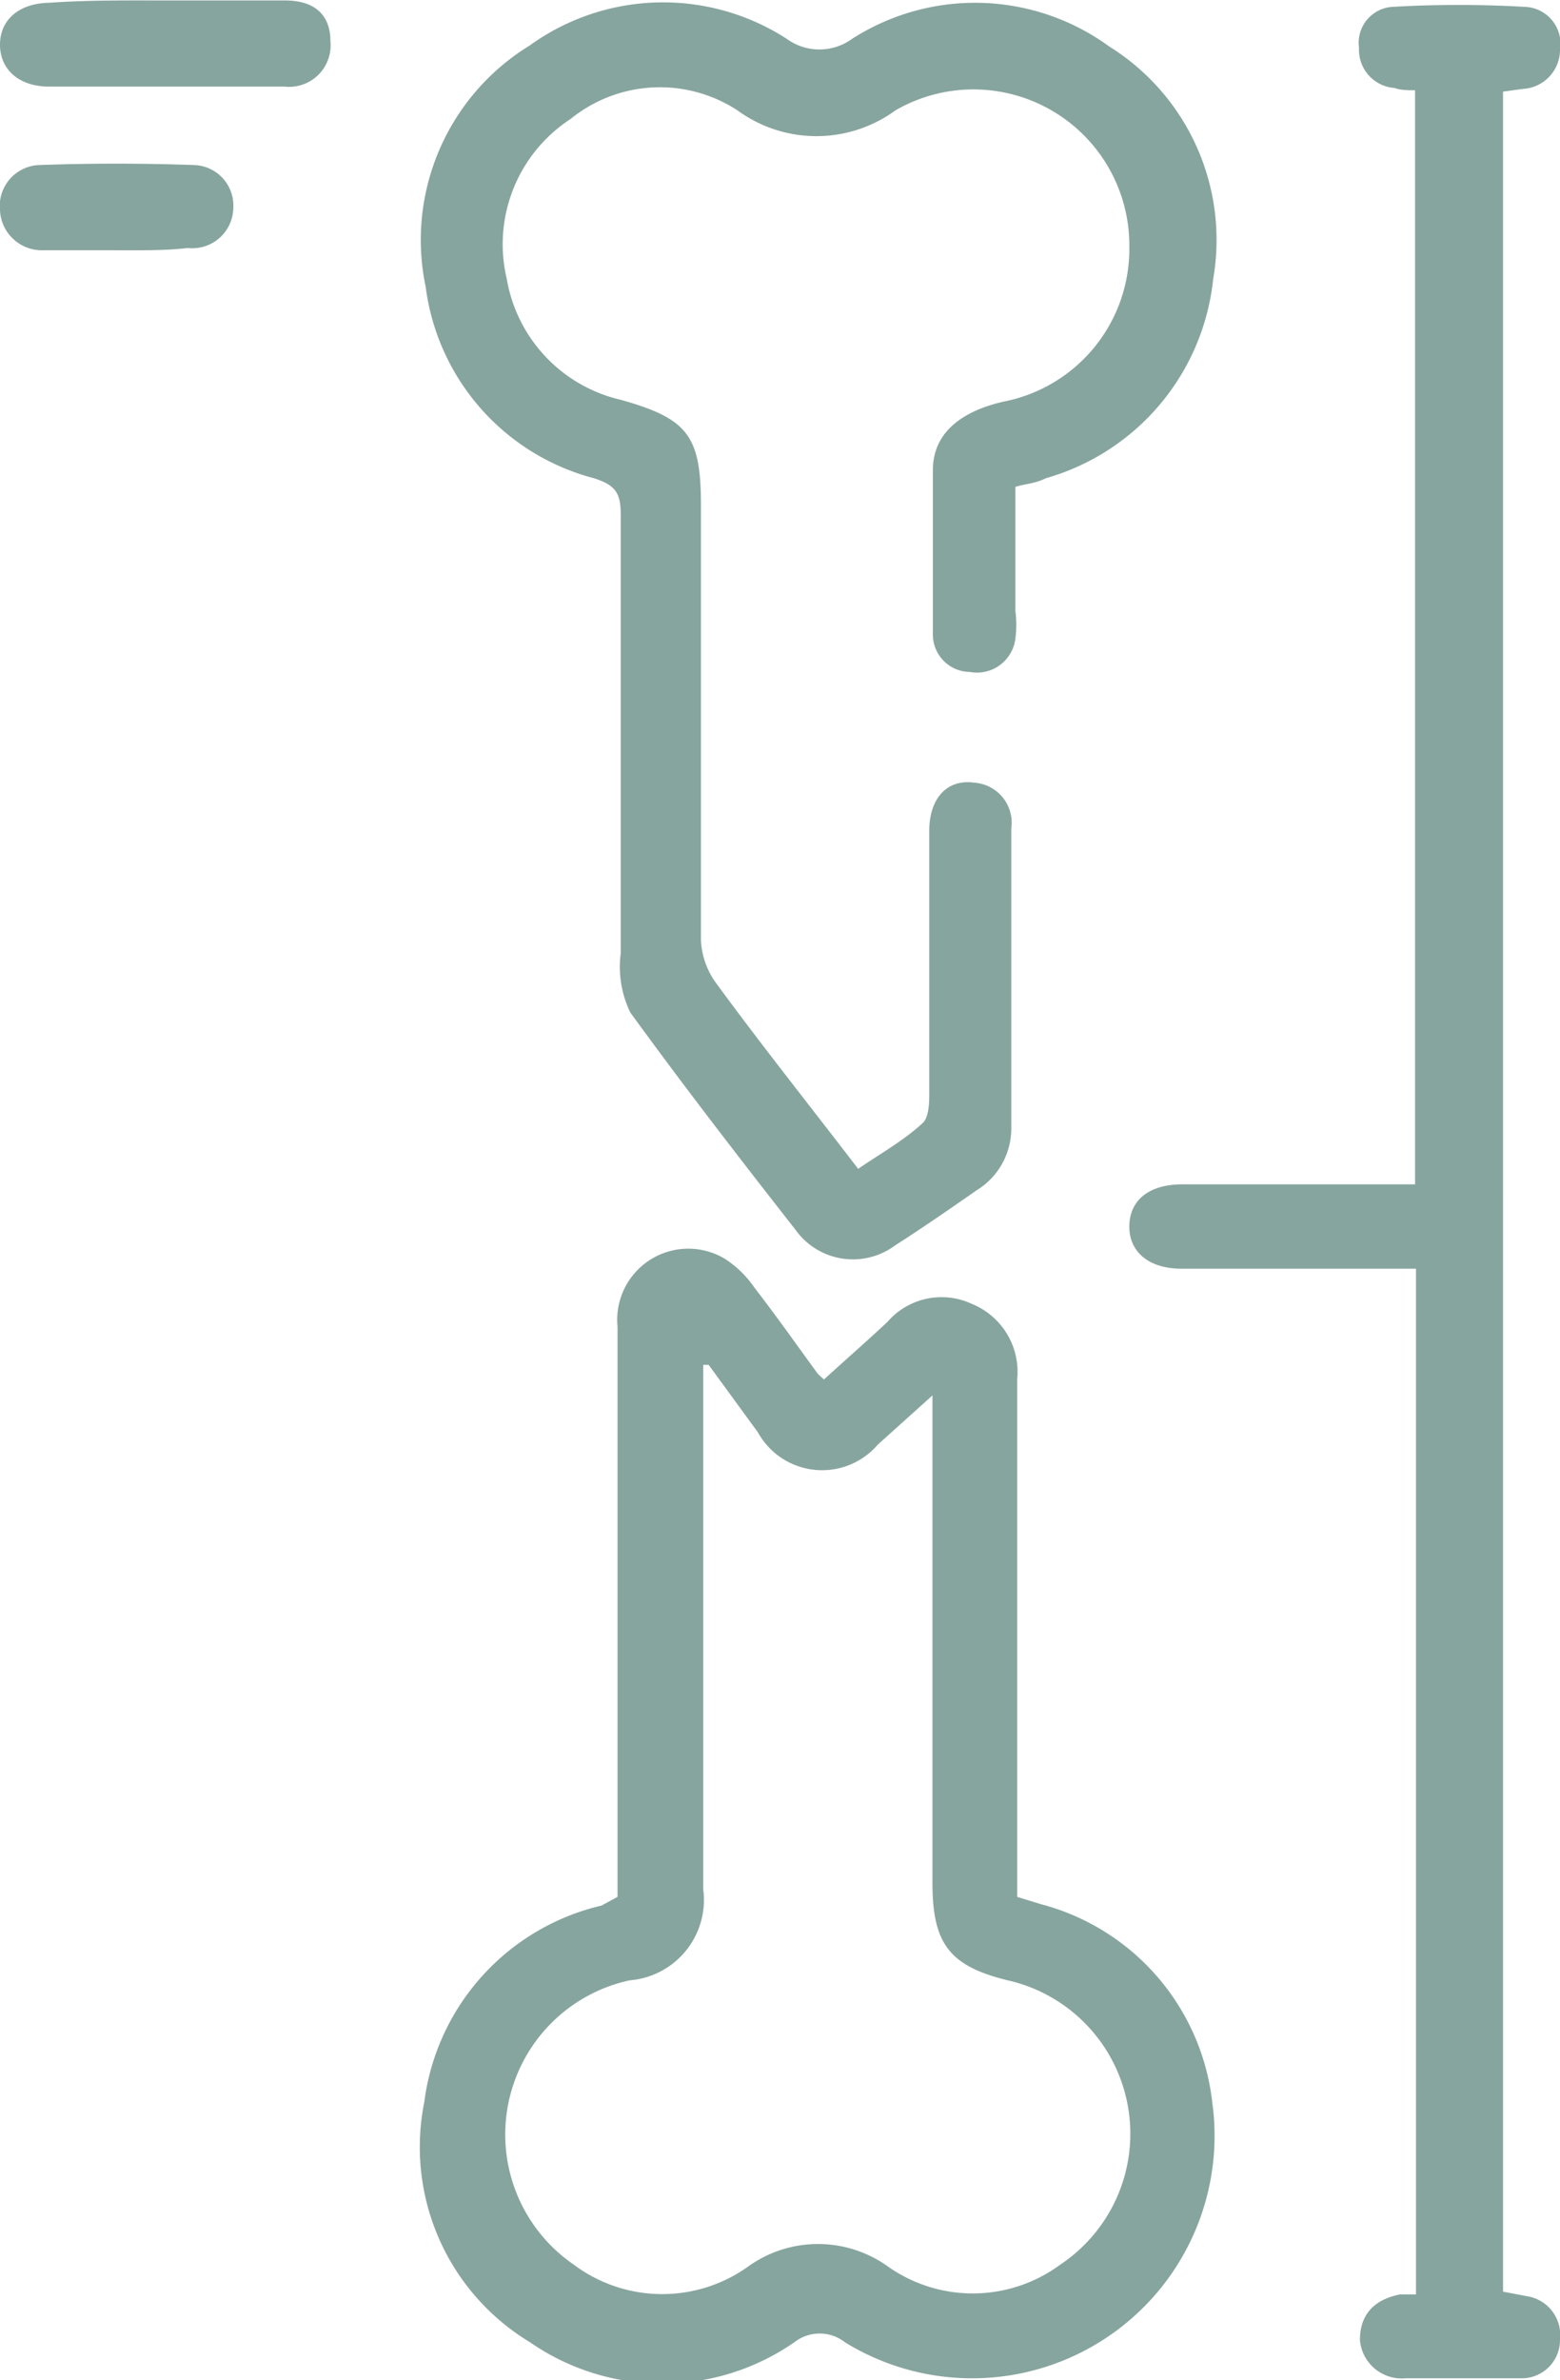 <svg id="травматология" xmlns="http://www.w3.org/2000/svg" viewBox="0 0 34.23 52.21"><defs><style>.cls-1{fill:#87a59f;}</style></defs><path class="cls-1" d="M314.93,42v-.73c0-3.93,0-7.85,0-11.78A1.56,1.56,0,0,1,317.28,28a2.29,2.29,0,0,1,.65.63c.48.62.93,1.26,1.39,1.89,0,0,.06.06.14.13.46-.42.93-.83,1.39-1.26a1.57,1.57,0,0,1,1.85-.4,1.61,1.61,0,0,1,1,1.65V42l.52.16a5.08,5.08,0,0,1,3.76,4.35,5.32,5.32,0,0,1-8.06,5.26.9.9,0,0,0-1.11,0,5.09,5.09,0,0,1-5.8,0,5,5,0,0,1-2.32-5.27,5.09,5.09,0,0,1,3.89-4.31Zm2-11.67-.12,0V41.83a1.77,1.77,0,0,1-1.61,2,3.46,3.46,0,0,0-1.24,6.23,3.24,3.24,0,0,0,3.82.06,2.63,2.63,0,0,1,3.1,0,3.23,3.23,0,0,0,3.76-.05,3.45,3.45,0,0,0-1.15-6.24c-1.27-.31-1.65-.8-1.65-2.13V31l-1.2,1.08a1.61,1.61,0,0,1-2.63-.27Z" transform="translate(-301.38 -0.39)"/><path class="cls-1" d="M323.66,11.07c0,.92,0,1.82,0,2.72a2.44,2.44,0,0,1,0,.61.85.85,0,0,1-1,.73.82.82,0,0,1-.81-.85c0-1.19,0-2.39,0-3.58,0-.79.59-1.28,1.55-1.5a3.41,3.41,0,0,0,2.76-3.39,3.42,3.42,0,0,0-5.13-3,2.94,2.94,0,0,1-3.47,0A3.11,3.11,0,0,0,313.9,3a3.28,3.28,0,0,0-1.4,3.51A3.29,3.29,0,0,0,315,9.16c1.46.41,1.76.78,1.76,2.29,0,3.19,0,6.38,0,9.57a1.75,1.75,0,0,0,.3.89c1,1.37,2.07,2.71,3.15,4.12.48-.33,1-.62,1.41-1,.13-.11.15-.4.15-.61,0-1.93,0-3.87,0-5.8,0-.74.41-1.15,1-1.06a.88.88,0,0,1,.8,1q0,3.3,0,6.6a1.59,1.59,0,0,1-.76,1.34c-.59.41-1.18.82-1.79,1.21a1.55,1.55,0,0,1-2.19-.35c-1.23-1.57-2.45-3.15-3.62-4.76A2.31,2.31,0,0,1,315,21.3q0-4.82,0-9.63c0-.47-.12-.64-.59-.79a5,5,0,0,1-3.69-4.2,5,5,0,0,1,2.28-5.29,5,5,0,0,1,5.64-.15,1.22,1.22,0,0,0,1.44,0,5,5,0,0,1,5.64.17A5,5,0,0,1,328,6.51a5.09,5.09,0,0,1-3.67,4.37C324.09,11,323.89,11,323.66,11.07Z" transform="translate(-301.38 -0.39)"/><path class="cls-1" d="M332.43,26.37v-24c-.17,0-.31,0-.45-.05a.84.84,0,0,1-.78-.88.79.79,0,0,1,.74-.9,25.33,25.33,0,0,1,2.89,0,.81.81,0,0,1,.78.94.86.86,0,0,1-.81.86l-.44.06V50.66l.53.1a.86.86,0,0,1,.72.94.84.84,0,0,1-.87.86c-.84,0-1.68,0-2.52,0a.92.92,0,0,1-1-.84c0-.53.28-.88.88-1l.35,0V28.22H327.3c-.71,0-1.15-.37-1.14-.94s.44-.91,1.16-.91c1.5,0,3,0,4.5,0Z" transform="translate(-301.38 -0.39)"/><path class="cls-1" d="M305.05.4c.86,0,1.72,0,2.58,0,.67,0,1,.33,1,.89a.91.91,0,0,1-1,1c-1.72,0-3.44,0-5.17,0-.67,0-1.08-.38-1.08-.92s.41-.91,1.09-.92C303.33.39,304.19.4,305.05.4Z" transform="translate(-301.38 -0.39)"/><path class="cls-1" d="M303.92,5.88c-.53,0-1.07,0-1.6,0a.92.92,0,0,1-.94-.87.9.9,0,0,1,.86-1q1.69-.06,3.39,0a.89.89,0,0,1,.87.93.9.9,0,0,1-1,.89C305,5.89,304.45,5.88,303.92,5.88Z" transform="translate(-301.38 -0.39)"/></svg>
